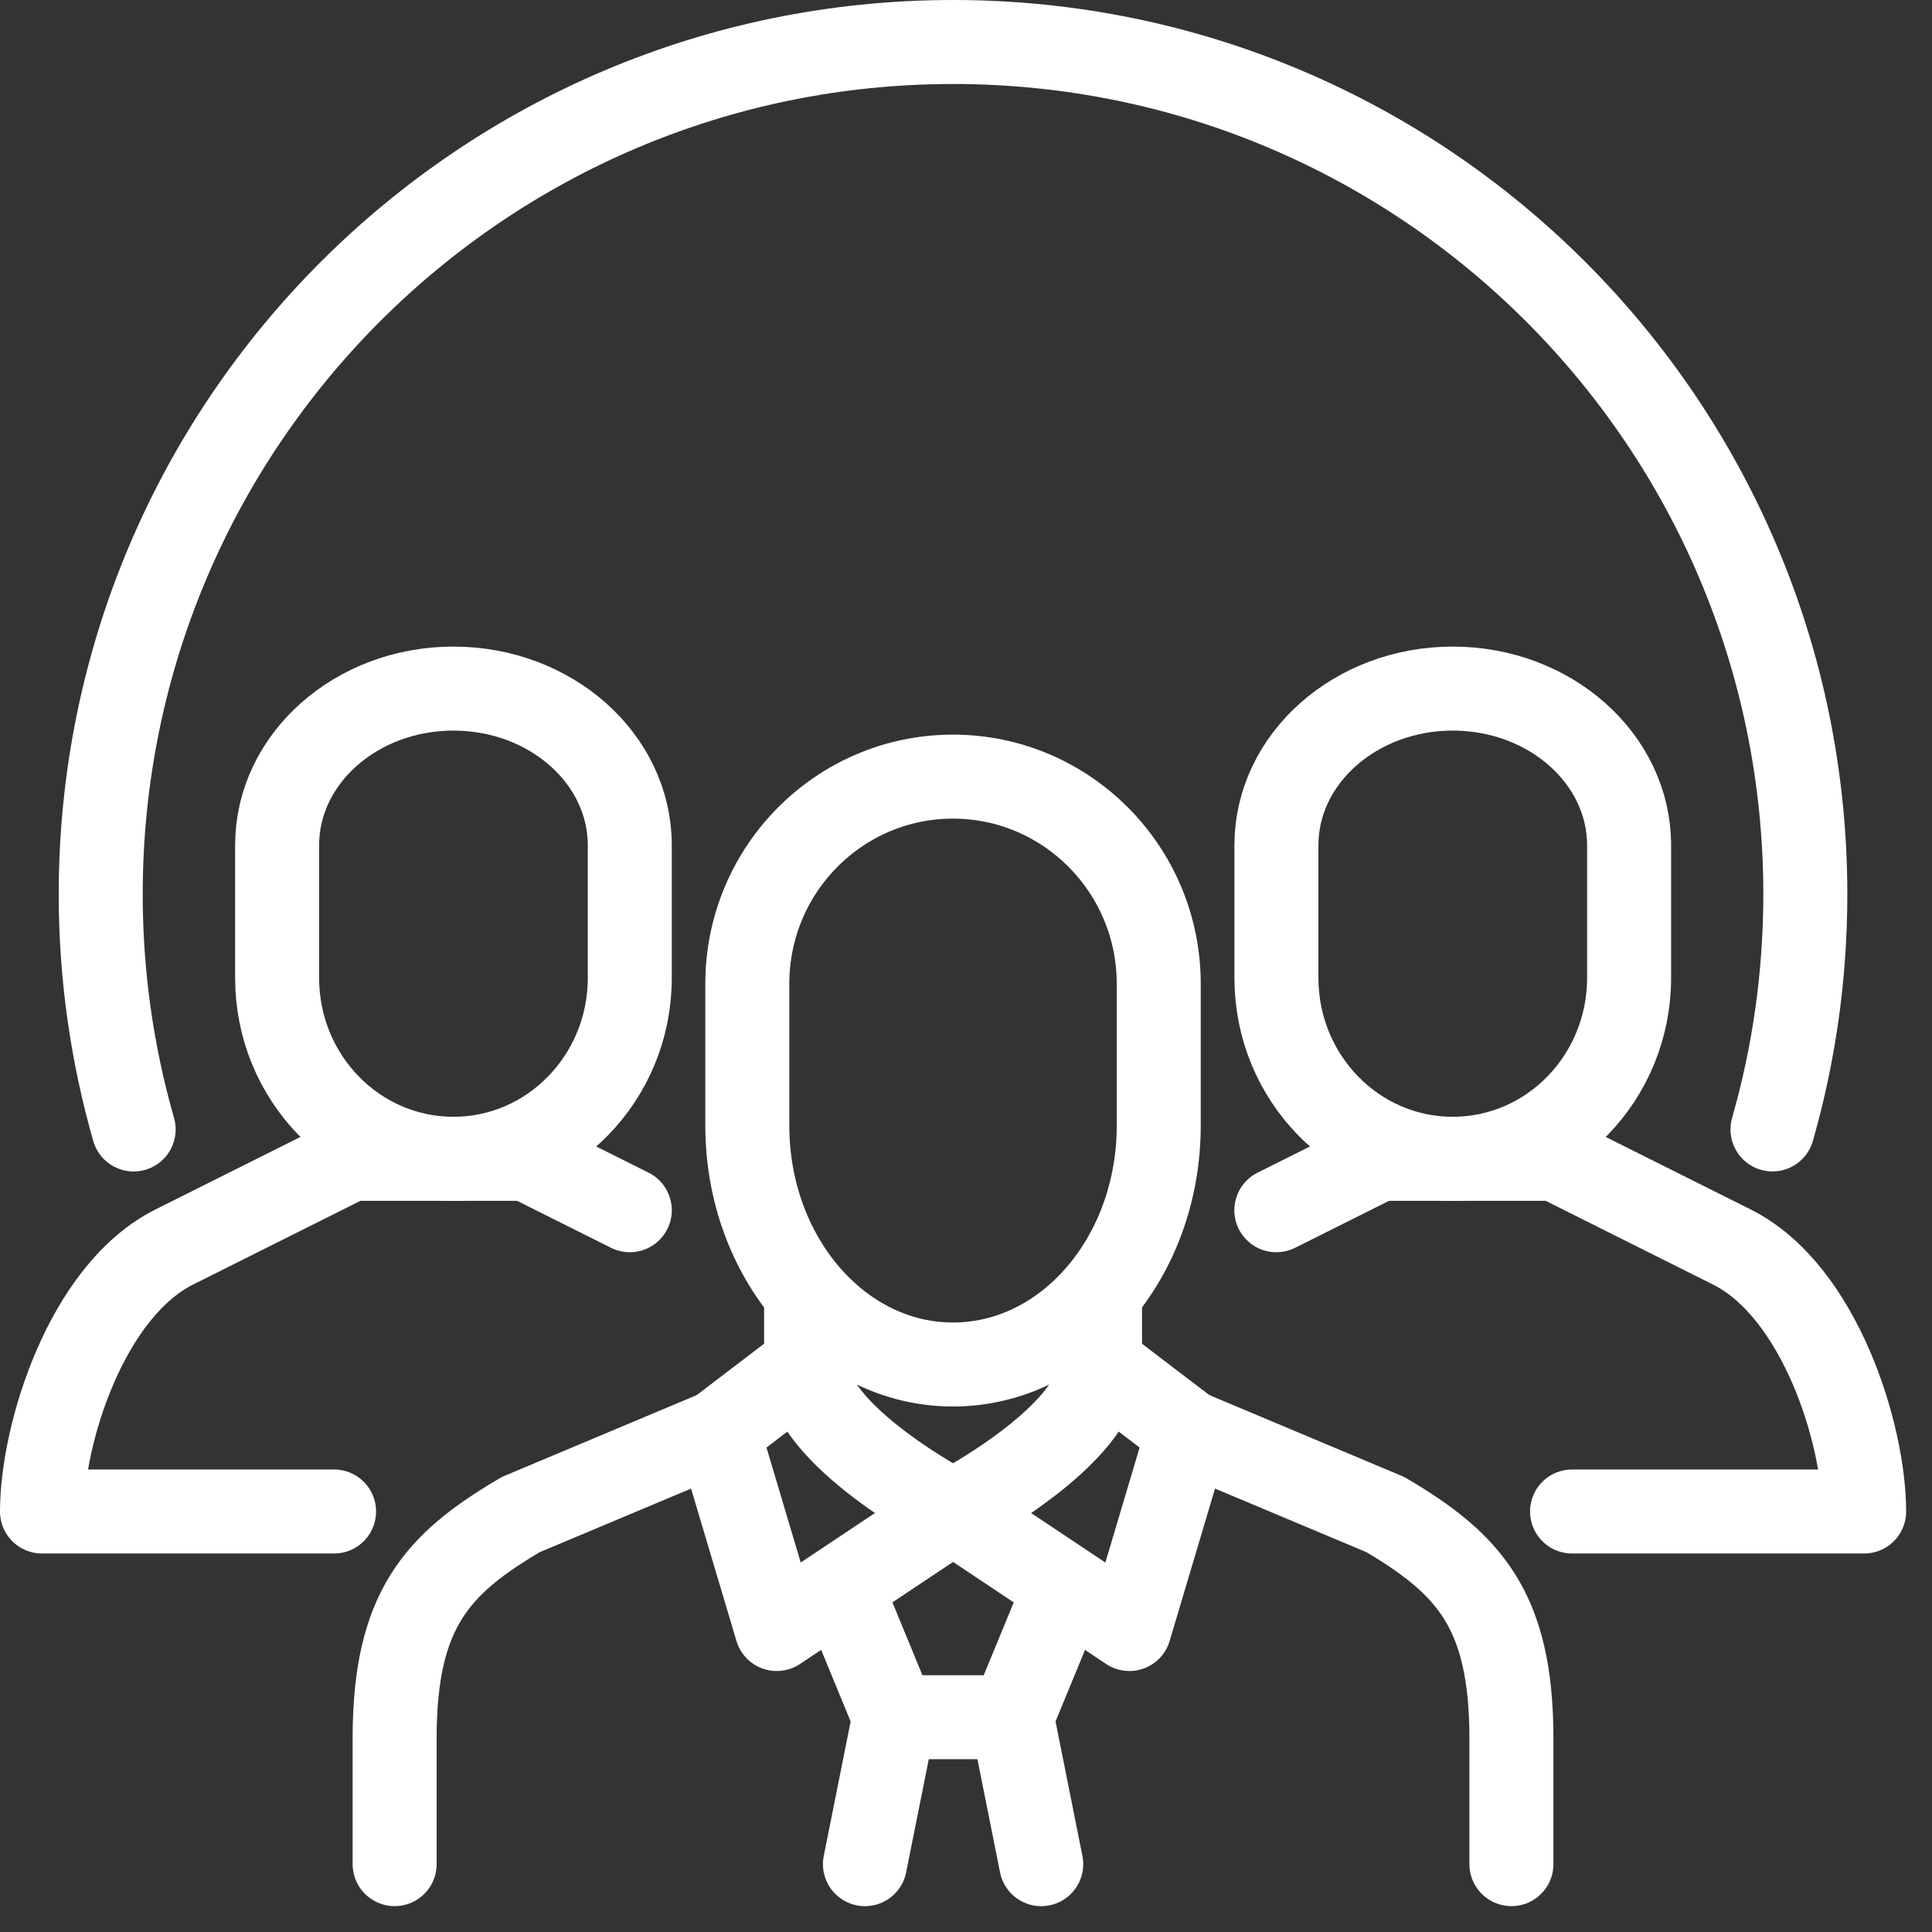 <?xml version="1.0" encoding="UTF-8"?>
<svg xmlns="http://www.w3.org/2000/svg" width="46" height="46" viewBox="0 0 46 46" fill="none">
  <rect x="0" y="0" width="46" height="46" fill="#333333" stroke="none"/>
  <path d="M3.182 26.892C2.673 25.113 2.398 23.234 2.398 21.293C2.398 10.086 11.485 1 22.691 1C33.898 1 42.984 10.086 42.984 21.293C42.984 23.234 42.711 25.113 42.202 26.891" stroke="white" stroke-width="2" stroke-linecap="round" stroke-linejoin="round"></path>
  <path d="M34.589 27.59C32.269 27.59 30.391 25.659 30.391 23.284V20.126C30.391 18.065 32.273 16.395 34.589 16.395C36.905 16.395 38.788 18.065 38.788 20.126V23.284C38.788 25.661 36.91 27.59 34.589 27.59Z" stroke="white" stroke-width="2" stroke-linecap="round" stroke-linejoin="round"></path>
  <path d="M30.389 28.815L32.836 27.591H37.038L41.233 29.69C43.334 30.74 44.384 34.158 44.384 35.988H37.43" stroke="white" stroke-width="2" stroke-linecap="round" stroke-linejoin="round"></path>
  <path d="M10.796 27.59C13.116 27.59 14.995 25.659 14.995 23.284V20.126C14.995 18.065 13.112 16.395 10.796 16.395C8.48 16.395 6.598 18.065 6.598 20.126V23.284C6.598 25.661 8.475 27.59 10.796 27.59Z" stroke="white" stroke-width="2" stroke-linecap="round" stroke-linejoin="round"></path>
  <path d="M14.995 28.815L12.548 27.591H8.346L4.151 29.69C2.05 30.74 1 34.158 1 35.988H7.954" stroke="white" stroke-width="2" stroke-linecap="round" stroke-linejoin="round"></path>
  <path d="M22.689 32.488C19.988 32.488 17.793 29.943 17.793 26.799V23.423C17.793 20.699 19.988 18.491 22.689 18.491C25.39 18.491 27.589 20.699 27.589 23.423V26.799C27.589 29.943 25.398 32.488 22.689 32.488Z" stroke="white" stroke-width="2" stroke-linecap="round" stroke-linejoin="round"></path>
  <path d="M19.193 31.089V32.709" stroke="white" stroke-width="2" stroke-linecap="round" stroke-linejoin="round"></path>
  <path d="M19.193 32.488C19.193 34.18 22.692 35.987 22.692 35.987L18.493 38.786L17.094 34.089L19.193 32.488Z" stroke="white" stroke-width="2" stroke-linecap="round" stroke-linejoin="round"></path>
  <path d="M21.294 40.886L20.594 44.385" stroke="white" stroke-width="2" stroke-linecap="round" stroke-linejoin="round"></path>
  <path d="M24.092 40.886L24.791 44.385" stroke="white" stroke-width="2" stroke-linecap="round" stroke-linejoin="round"></path>
  <path d="M17.094 34.089L12.398 36.062C10.418 37.227 9.396 38.317 9.396 41.384V44.384" stroke="white" stroke-width="2" stroke-linecap="round" stroke-linejoin="round"></path>
  <path d="M26.191 31.089V32.709" stroke="white" stroke-width="2" stroke-linecap="round" stroke-linejoin="round"></path>
  <path d="M26.19 32.488C26.19 34.18 22.691 35.987 22.691 35.987L26.89 38.786L28.289 34.089L26.19 32.488Z" stroke="white" stroke-width="2" stroke-linecap="round" stroke-linejoin="round"></path>
  <path d="M25.266 38.036L24.092 40.886H21.293L20.119 38.036" stroke="white" stroke-width="2" stroke-linecap="round" stroke-linejoin="round"></path>
  <path d="M28.289 34.089L32.986 36.062C34.959 37.227 35.986 38.317 35.986 41.384V44.384" stroke="white" stroke-width="2" stroke-linecap="round" stroke-linejoin="round"></path>
</svg>
